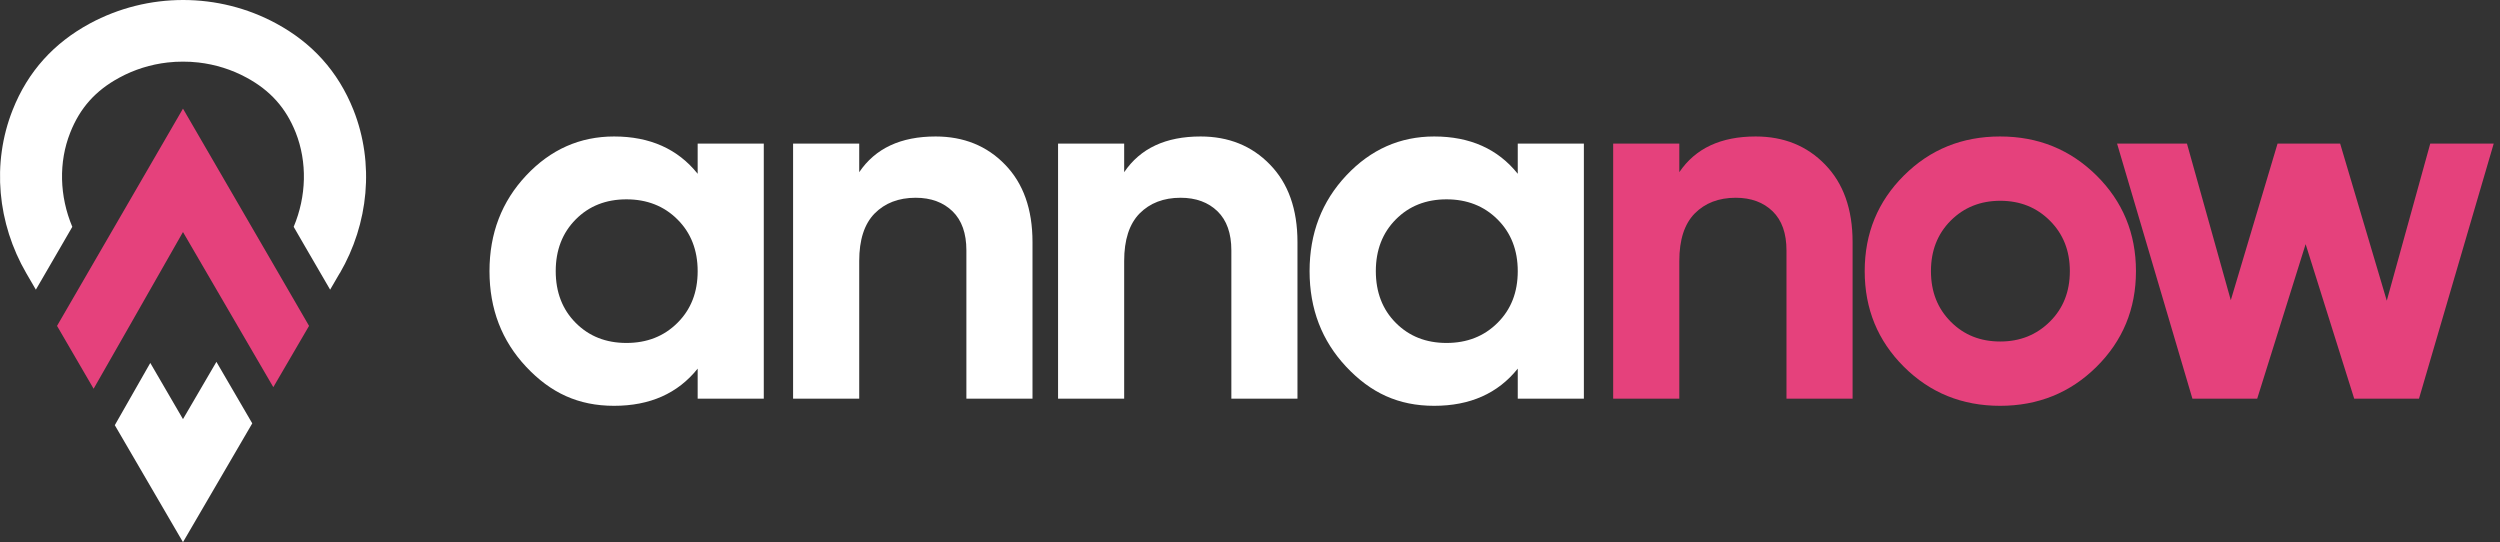 <svg width="166" height="36" viewBox="0 0 166 36" fill="none" xmlns="http://www.w3.org/2000/svg">
<rect x="0" y="0" width="166" height="36" fill="#333333" stroke="none"/>
<g clip-path="url(#clip0_4709_356)">
<path d="M22.556 18.141L21.921 19.234L20.24 16.34L19.5 15.061C20.352 13.035 20.409 10.767 19.637 8.805C18.985 7.165 17.948 6.007 16.372 5.154C15.383 4.616 14.298 4.278 13.172 4.149C12.834 4.109 12.488 4.093 12.151 4.093C11.813 4.093 11.467 4.109 11.129 4.149C10.004 4.278 8.918 4.616 7.929 5.154C6.345 6.007 5.308 7.173 4.664 8.805C3.884 10.767 3.949 13.035 4.801 15.061L4.061 16.34L2.381 19.234L1.745 18.141C-0.168 14.844 -0.562 10.847 0.837 7.309C1.858 4.72 3.603 2.839 5.967 1.56C7.889 0.523 10.02 0 12.159 0C14.298 0 16.428 0.523 18.342 1.56C20.706 2.839 22.443 4.72 23.473 7.309C24.872 10.847 24.478 14.852 22.564 18.141" fill="white"/>
<path d="M20.521 21.639L18.148 25.707L15.768 21.622L12.15 15.407L8.572 21.687L6.216 25.812L3.787 21.639L6.159 17.546L12.15 7.213L18.148 17.546L20.521 21.639Z" fill="#E5417C"/>
<path d="M14.37 24.027L12.15 27.83L9.979 24.099L7.623 28.232L12.15 36L16.75 28.112L14.37 24.027Z" fill="white"/>
<path d="M38.227 21.438C39.112 22.33 40.237 22.772 41.596 22.772C42.955 22.772 44.089 22.33 44.982 21.438C45.882 20.545 46.325 19.403 46.325 18.004C46.325 16.605 45.874 15.455 44.982 14.57C44.089 13.678 42.955 13.236 41.596 13.236C40.237 13.236 39.112 13.678 38.227 14.57C37.343 15.463 36.9 16.605 36.9 18.004C36.9 19.403 37.343 20.553 38.227 21.438ZM46.325 9.537H50.715V26.471H46.325V24.477C45.006 26.125 43.156 26.946 40.776 26.946C38.396 26.946 36.563 26.085 34.938 24.357C33.314 22.628 32.502 20.513 32.502 18.004C32.502 15.495 33.314 13.38 34.938 11.652C36.563 9.923 38.509 9.062 40.776 9.062C43.156 9.062 45.006 9.891 46.325 11.539V9.537Z" fill="white"/>
<path d="M62.126 9.062C63.983 9.062 65.527 9.681 66.733 10.928C67.947 12.174 68.558 13.887 68.558 16.074V26.471H64.168V16.621C64.168 15.495 63.862 14.627 63.251 14.032C62.64 13.437 61.82 13.131 60.799 13.131C59.665 13.131 58.756 13.485 58.073 14.177C57.389 14.876 57.052 15.929 57.052 17.329V26.471H52.661V9.537H57.052V11.434C58.121 9.85 59.81 9.062 62.126 9.062Z" fill="white"/>
<path d="M79.719 9.062C81.577 9.062 83.121 9.681 84.327 10.928C85.541 12.174 86.152 13.887 86.152 16.074V26.471H81.762V16.621C81.762 15.495 81.456 14.627 80.845 14.032C80.234 13.437 79.414 13.131 78.392 13.131C77.259 13.131 76.35 13.485 75.666 14.177C74.983 14.876 74.645 15.929 74.645 17.329V26.471H70.255V9.537H74.645V11.434C75.715 9.85 77.403 9.062 79.719 9.062Z" fill="white"/>
<path d="M92.681 21.438C93.566 22.33 94.692 22.772 96.05 22.772C97.409 22.772 98.543 22.33 99.436 21.438C100.336 20.545 100.779 19.403 100.779 18.004C100.779 16.605 100.328 15.455 99.436 14.57C98.543 13.678 97.409 13.236 96.05 13.236C94.692 13.236 93.566 13.678 92.681 14.57C91.797 15.463 91.355 16.605 91.355 18.004C91.355 19.403 91.797 20.553 92.681 21.438ZM100.779 9.537H105.169V26.471H100.779V24.477C99.46 26.125 97.611 26.946 95.23 26.946C92.85 26.946 91.017 26.085 89.392 24.357C87.768 22.628 86.956 20.513 86.956 18.004C86.956 15.495 87.768 13.38 89.392 11.652C91.017 9.923 92.963 9.062 95.23 9.062C97.611 9.062 99.46 9.891 100.779 11.539V9.537Z" fill="white"/>
<path d="M116.58 9.062C118.437 9.062 119.981 9.681 121.187 10.928C122.401 12.174 123.012 13.887 123.012 16.074V26.471H118.622V16.621C118.622 15.495 118.316 14.627 117.705 14.032C117.094 13.437 116.274 13.131 115.253 13.131C114.119 13.131 113.21 13.485 112.527 14.177C111.843 14.876 111.506 15.929 111.506 17.329V26.471H107.115V9.537H111.506V11.434C112.575 9.85 114.264 9.062 116.58 9.062Z" fill="#E5417C"/>
<path d="M129.526 21.357C130.402 22.242 131.496 22.676 132.814 22.676C134.133 22.676 135.227 22.234 136.111 21.357C136.996 20.481 137.438 19.363 137.438 18.004C137.438 16.645 136.996 15.535 136.111 14.651C135.227 13.766 134.125 13.332 132.814 13.332C131.504 13.332 130.402 13.774 129.526 14.651C128.649 15.535 128.215 16.645 128.215 18.004C128.215 19.363 128.649 20.473 129.526 21.357ZM139.207 24.357C137.462 26.085 135.323 26.946 132.806 26.946C130.289 26.946 128.159 26.085 126.422 24.357C124.685 22.628 123.816 20.513 123.816 18.004C123.816 15.495 124.685 13.38 126.422 11.652C128.159 9.923 130.281 9.062 132.806 9.062C135.331 9.062 137.454 9.923 139.207 11.652C140.952 13.38 141.828 15.495 141.828 18.004C141.828 20.513 140.952 22.628 139.207 24.357Z" fill="#E5417C"/>
<path d="M161.368 9.537H165.582L160.621 26.471H156.319L153.094 16.211L149.878 26.471H145.576L140.574 9.537H145.214L148.125 19.934L151.229 9.537H155.386L158.482 19.966L161.368 9.537Z" fill="#E5417C"/>
</g>
<defs>
<clipPath id="clip0_4709_356">
<rect width="165.582" height="36" fill="white"/>
</clipPath>
</defs>
</svg>
